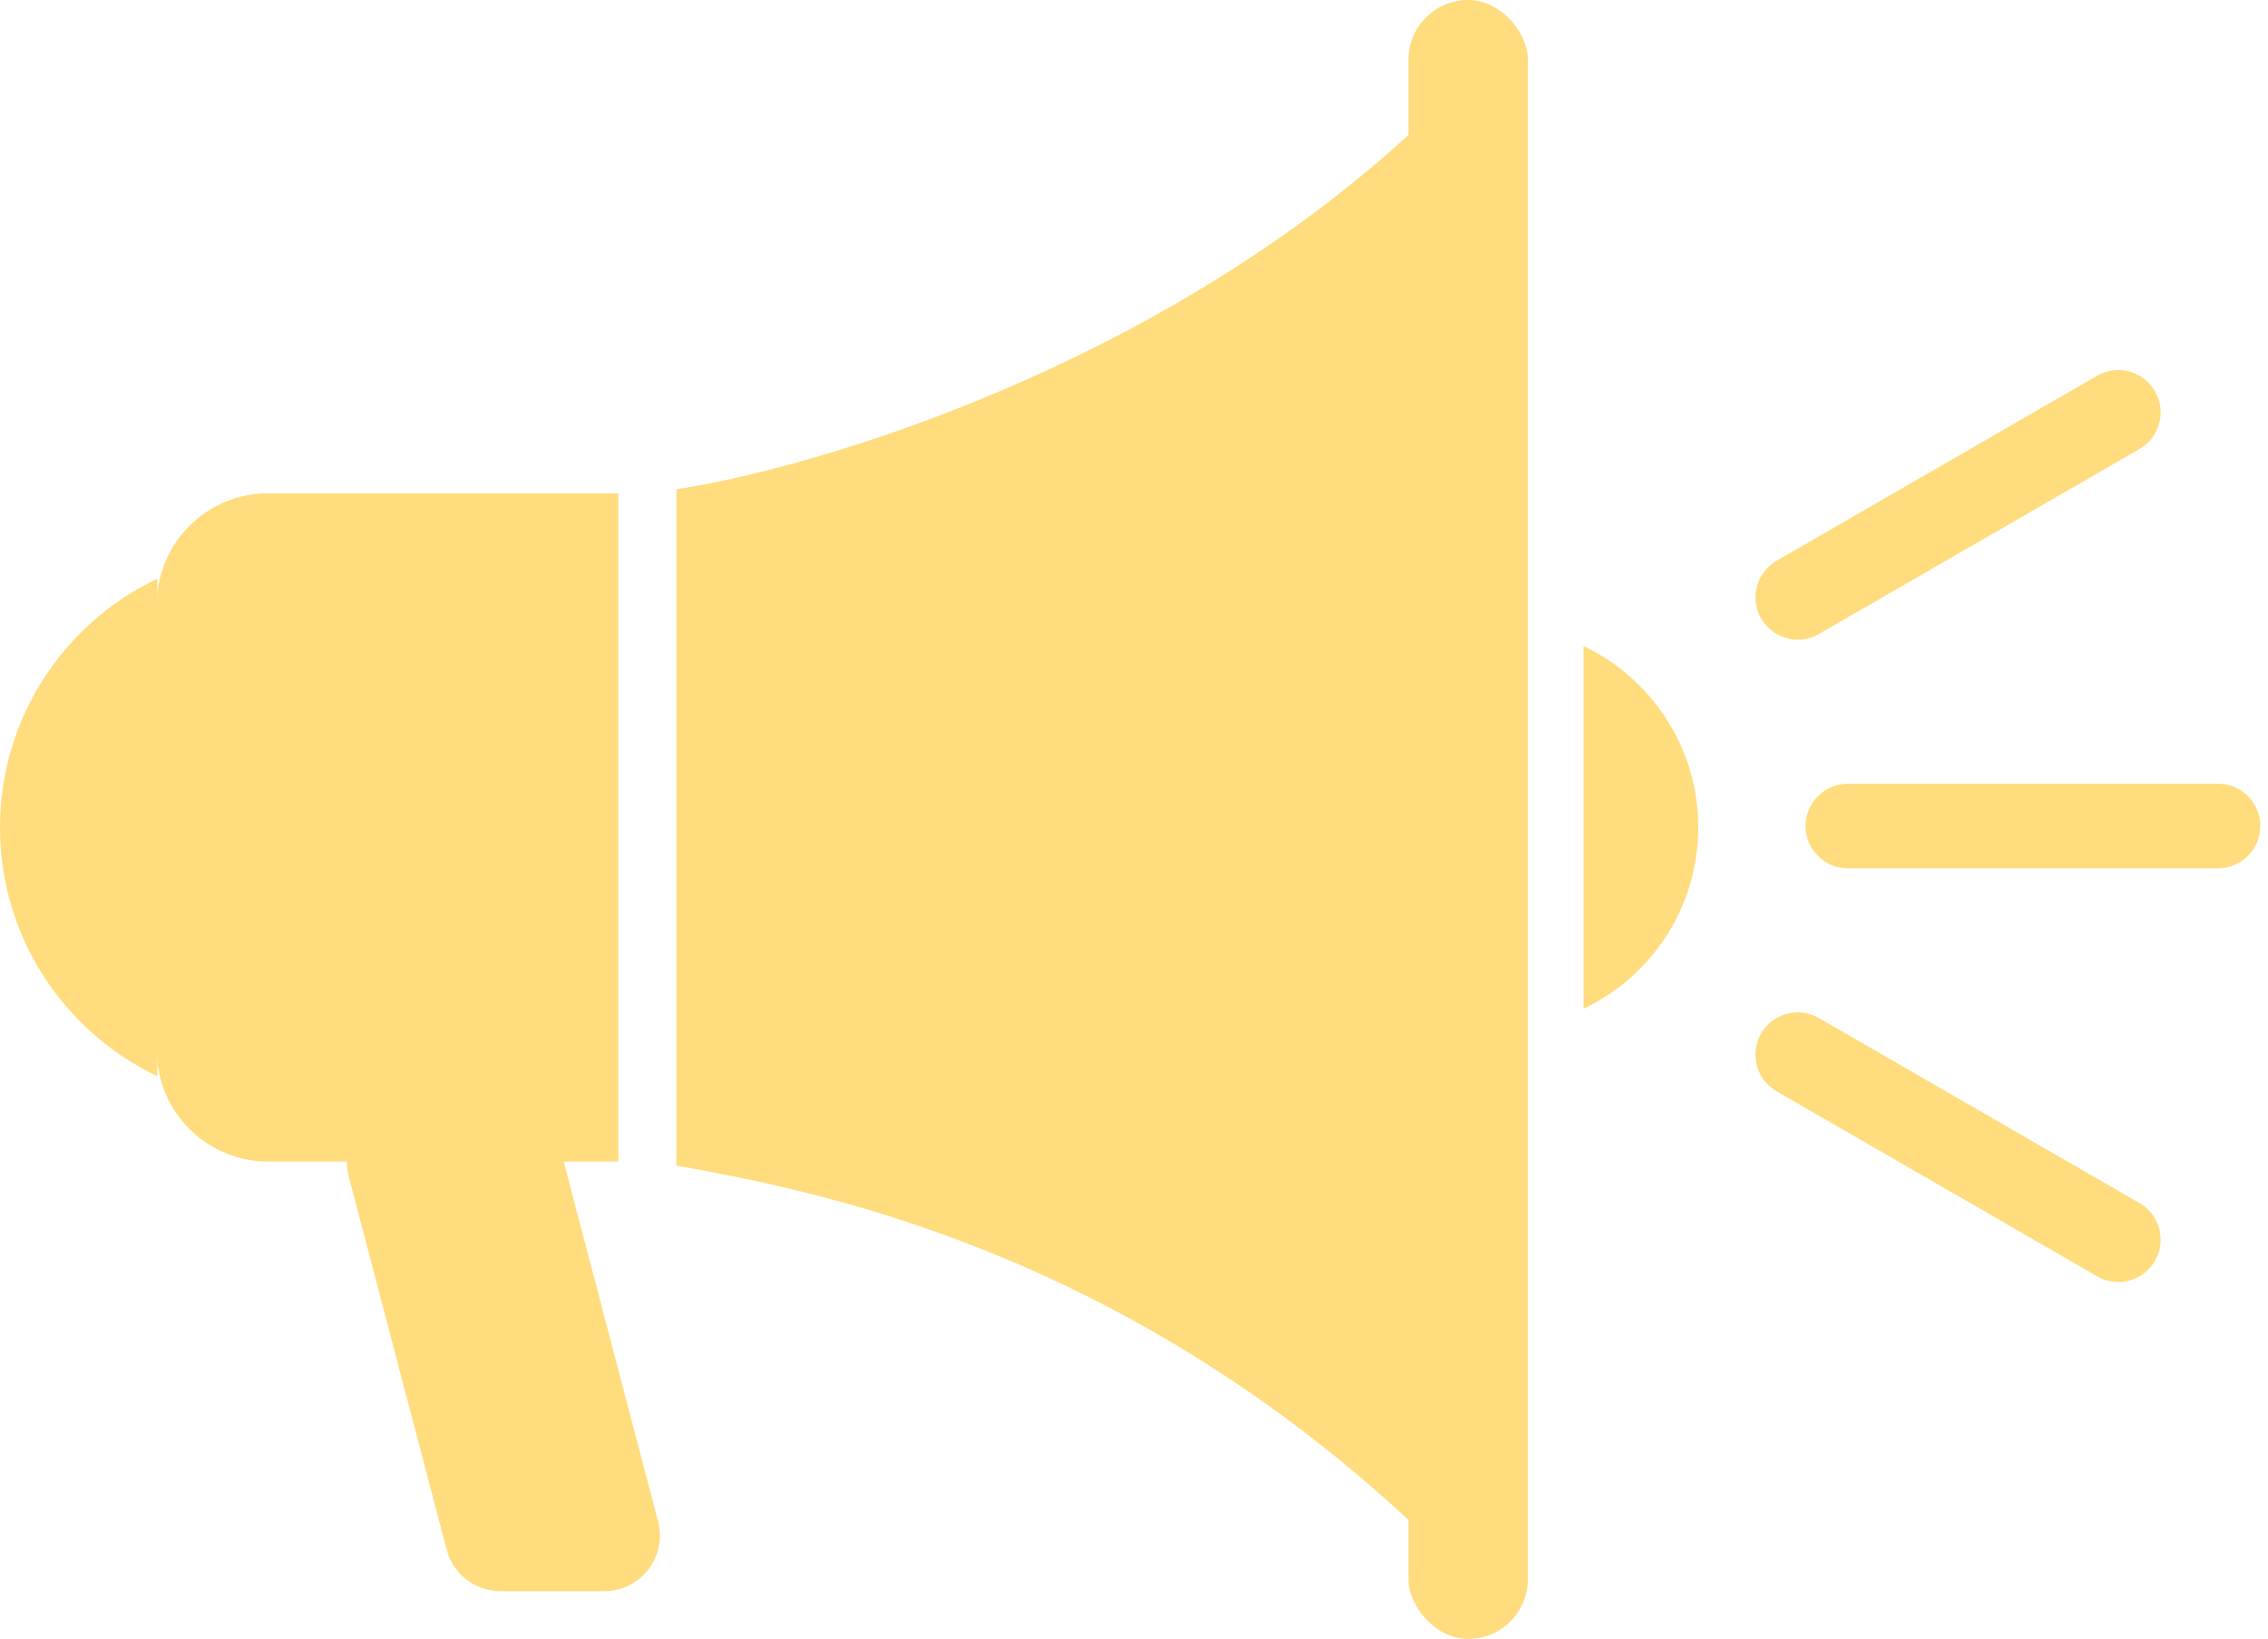 <svg width="101" height="73" viewBox="0 0 101 73" fill="none" xmlns="http://www.w3.org/2000/svg">
<path d="M6.983 26.932C6.983 24.192 9.204 21.971 11.944 21.971H27.537V51.738H11.944C9.204 51.738 6.983 49.517 6.983 46.777V26.932Z" fill="#FFDC7D"/>
<path fill-rule="evenodd" clip-rule="evenodd" d="M7.004 25.777C2.863 27.744 0 31.965 0 36.854C0 41.744 2.863 45.965 7.004 47.932V25.777Z" fill="#FFDC7D"/>
<path fill-rule="evenodd" clip-rule="evenodd" d="M70.519 44.932C73.539 43.498 75.627 40.42 75.627 36.855C75.627 33.289 73.539 30.211 70.519 28.777L70.519 44.932Z" fill="#FFDC7D"/>
<rect x="62.723" width="5.316" height="73" rx="2.658" fill="#FFDC7D"/>
<path d="M62.9 5.847C51.561 16.337 36.323 20.849 30.121 21.794V51.915C35.968 52.978 49.612 55.459 62.9 67.862V5.847Z" fill="#FFDC7D"/>
<path d="M15.522 52.367C15.11 50.795 16.296 49.257 17.921 49.257H22.538C23.665 49.257 24.651 50.018 24.937 51.109L29.306 67.764C29.718 69.336 28.532 70.874 26.906 70.874H22.29C21.162 70.874 20.177 70.113 19.891 69.023L15.522 52.367Z" fill="#FFDC7D"/>
<path d="M98.773 36.792L82.29 36.792" stroke="#FFDC7D" stroke-width="3.768" stroke-linecap="round"/>
<path d="M94.334 55.217L80.059 46.976" stroke="#FFDC7D" stroke-width="3.768" stroke-linecap="round"/>
<path d="M94.334 18.367L80.059 26.608" stroke="#FFDC7D" stroke-width="3.768" stroke-linecap="round"/>
</svg>
